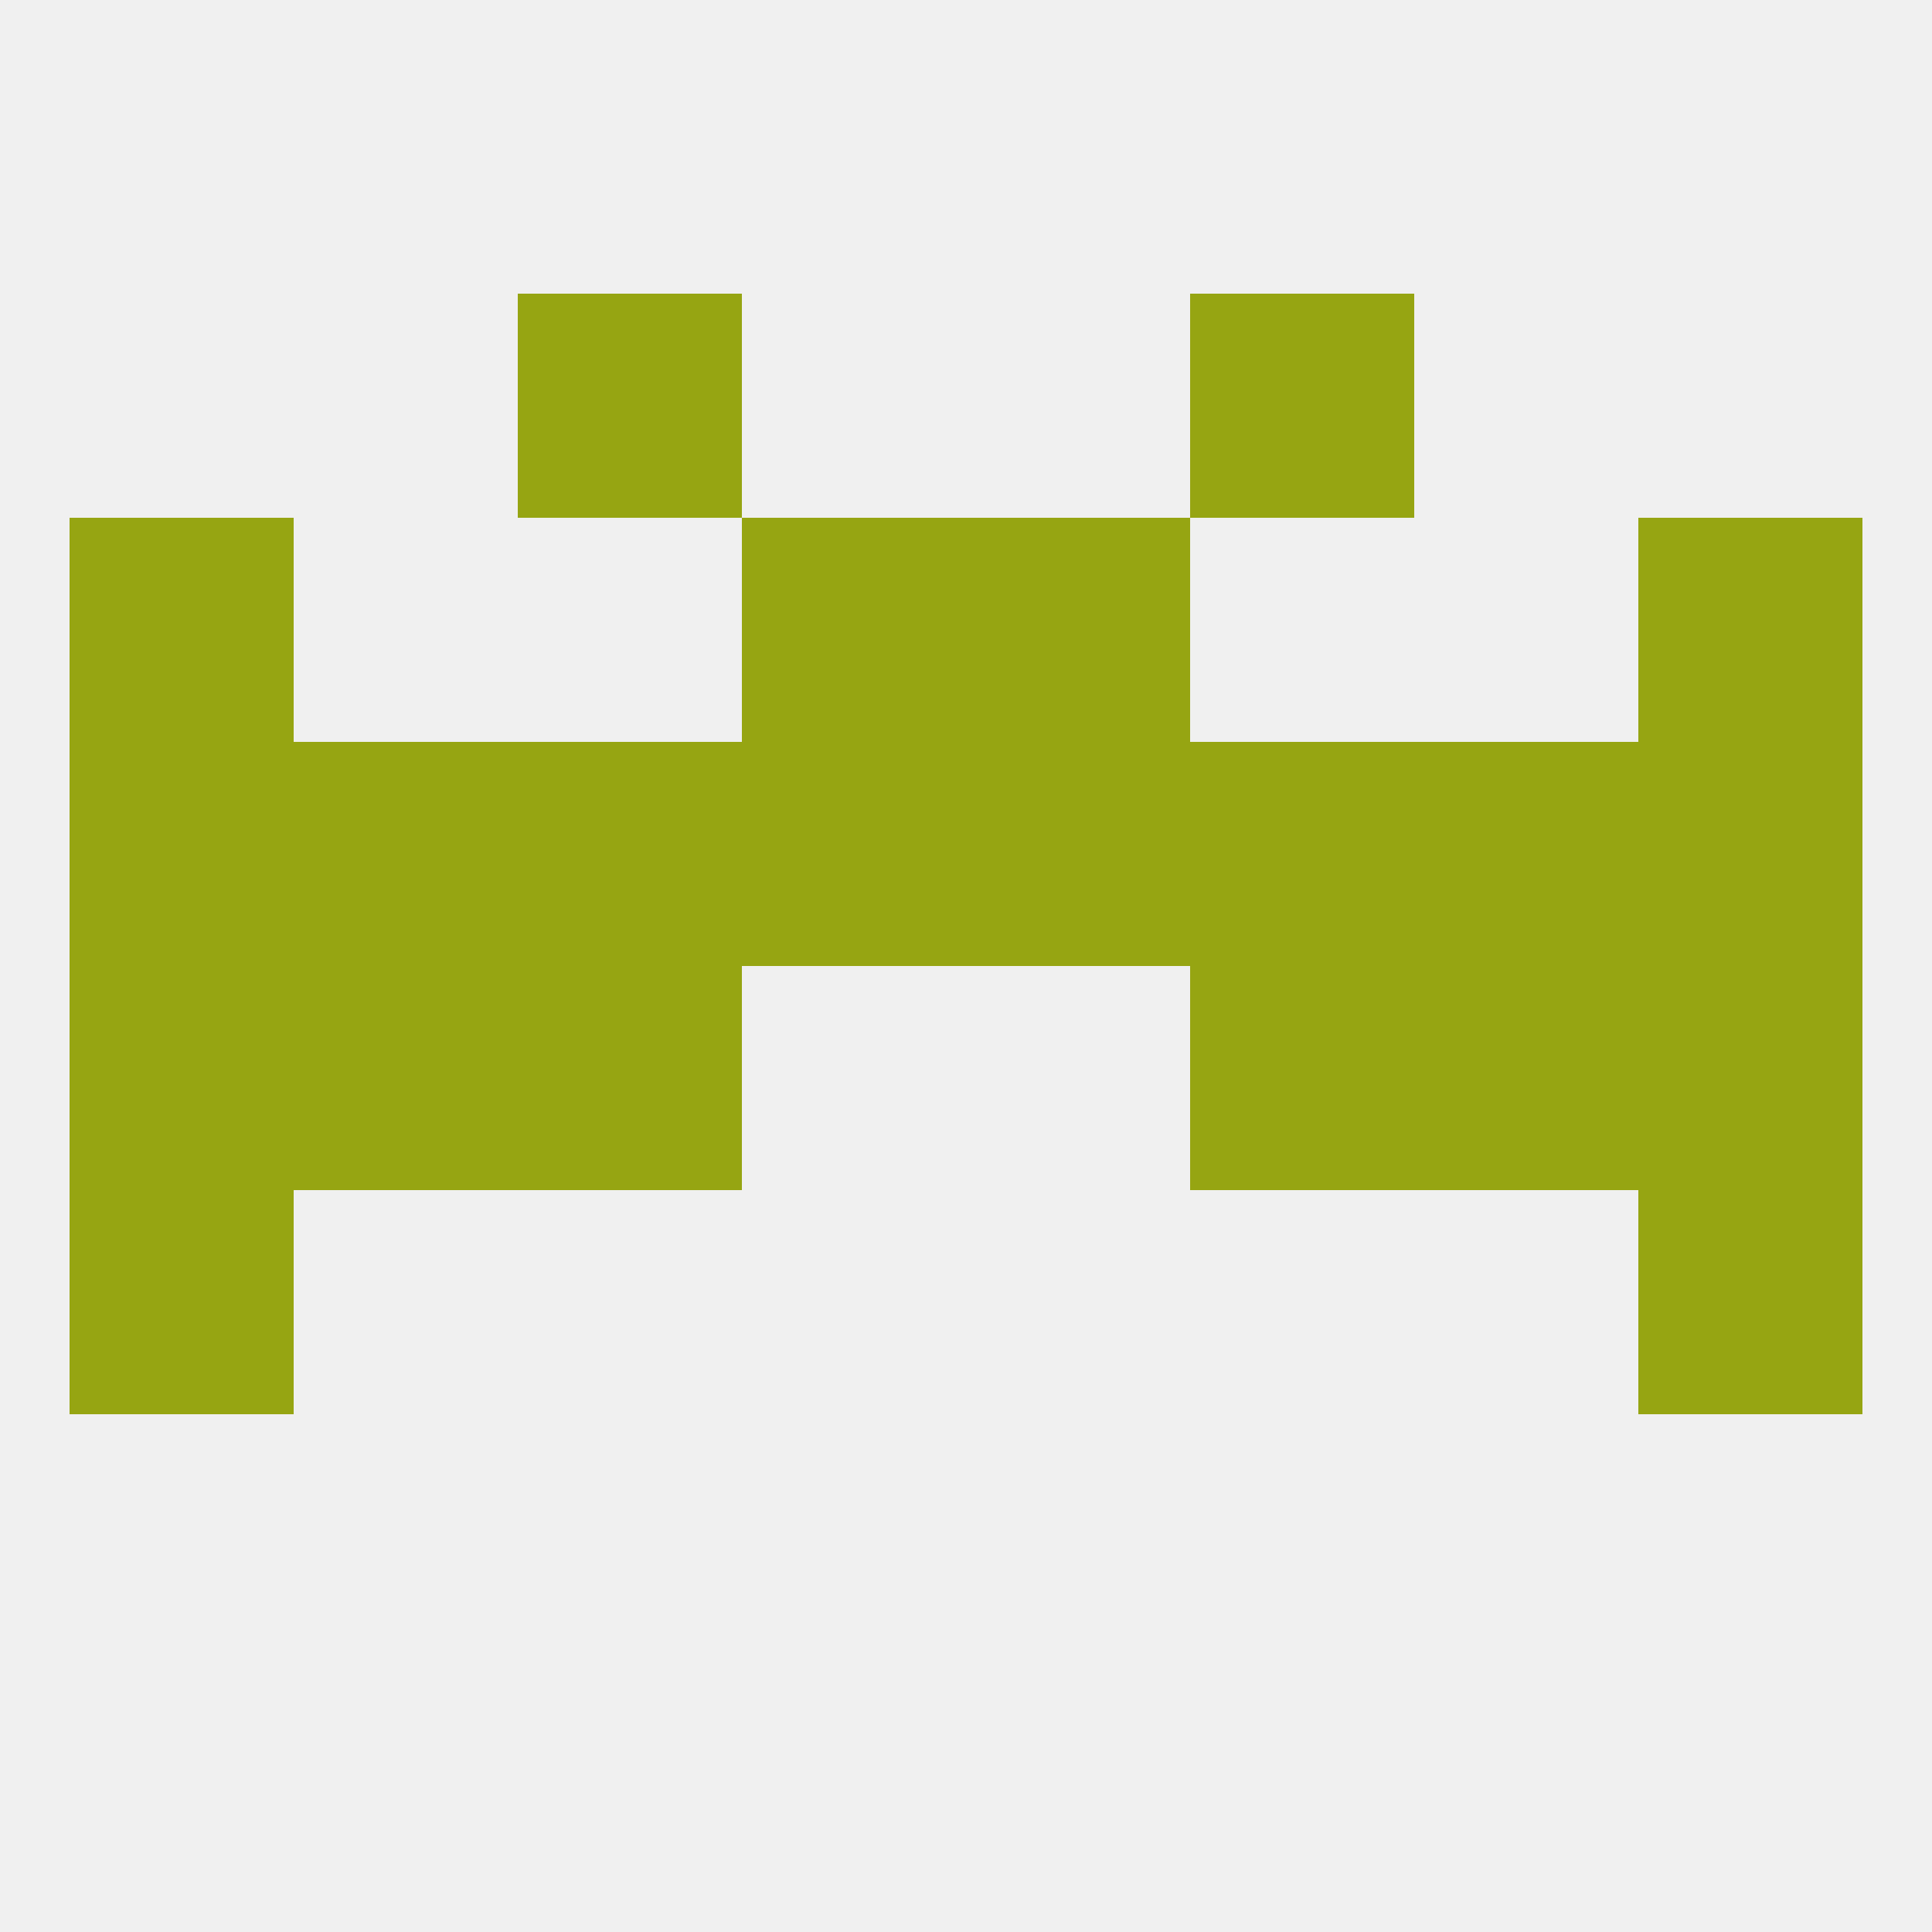
<!--   <?xml version="1.0"?> -->
<svg version="1.1" baseprofile="full" xmlns="http://www.w3.org/2000/svg" xmlns:xlink="http://www.w3.org/1999/xlink" xmlns:ev="http://www.w3.org/2001/xml-events" width="250" height="250" viewBox="0 0 250 250" >
	<rect width="100%" height="100%" fill="rgba(240,240,240,255)"/>

	<rect x="67" y="125" width="29" height="29" fill="rgba(150,165,18,255)"/>
	<rect x="154" y="125" width="29" height="29" fill="rgba(150,165,18,255)"/>
	<rect x="38" y="125" width="29" height="29" fill="rgba(150,165,18,255)"/>
	<rect x="183" y="125" width="29" height="29" fill="rgba(150,165,18,255)"/>
	<rect x="9" y="125" width="29" height="29" fill="rgba(150,165,18,255)"/>
	<rect x="212" y="125" width="29" height="29" fill="rgba(150,165,18,255)"/>
	<rect x="96" y="96" width="29" height="29" fill="rgba(150,165,18,255)"/>
	<rect x="154" y="96" width="29" height="29" fill="rgba(150,165,18,255)"/>
	<rect x="9" y="96" width="29" height="29" fill="rgba(150,165,18,255)"/>
	<rect x="212" y="96" width="29" height="29" fill="rgba(150,165,18,255)"/>
	<rect x="125" y="96" width="29" height="29" fill="rgba(150,165,18,255)"/>
	<rect x="38" y="96" width="29" height="29" fill="rgba(150,165,18,255)"/>
	<rect x="183" y="96" width="29" height="29" fill="rgba(150,165,18,255)"/>
	<rect x="67" y="96" width="29" height="29" fill="rgba(150,165,18,255)"/>
	<rect x="9" y="67" width="29" height="29" fill="rgba(150,165,18,255)"/>
	<rect x="212" y="67" width="29" height="29" fill="rgba(150,165,18,255)"/>
	<rect x="96" y="67" width="29" height="29" fill="rgba(150,165,18,255)"/>
	<rect x="125" y="67" width="29" height="29" fill="rgba(150,165,18,255)"/>
	<rect x="67" y="38" width="29" height="29" fill="rgba(150,165,18,255)"/>
	<rect x="154" y="38" width="29" height="29" fill="rgba(150,165,18,255)"/>
	<rect x="9" y="154" width="29" height="29" fill="rgba(150,165,18,255)"/>
	<rect x="212" y="154" width="29" height="29" fill="rgba(150,165,18,255)"/>
</svg>